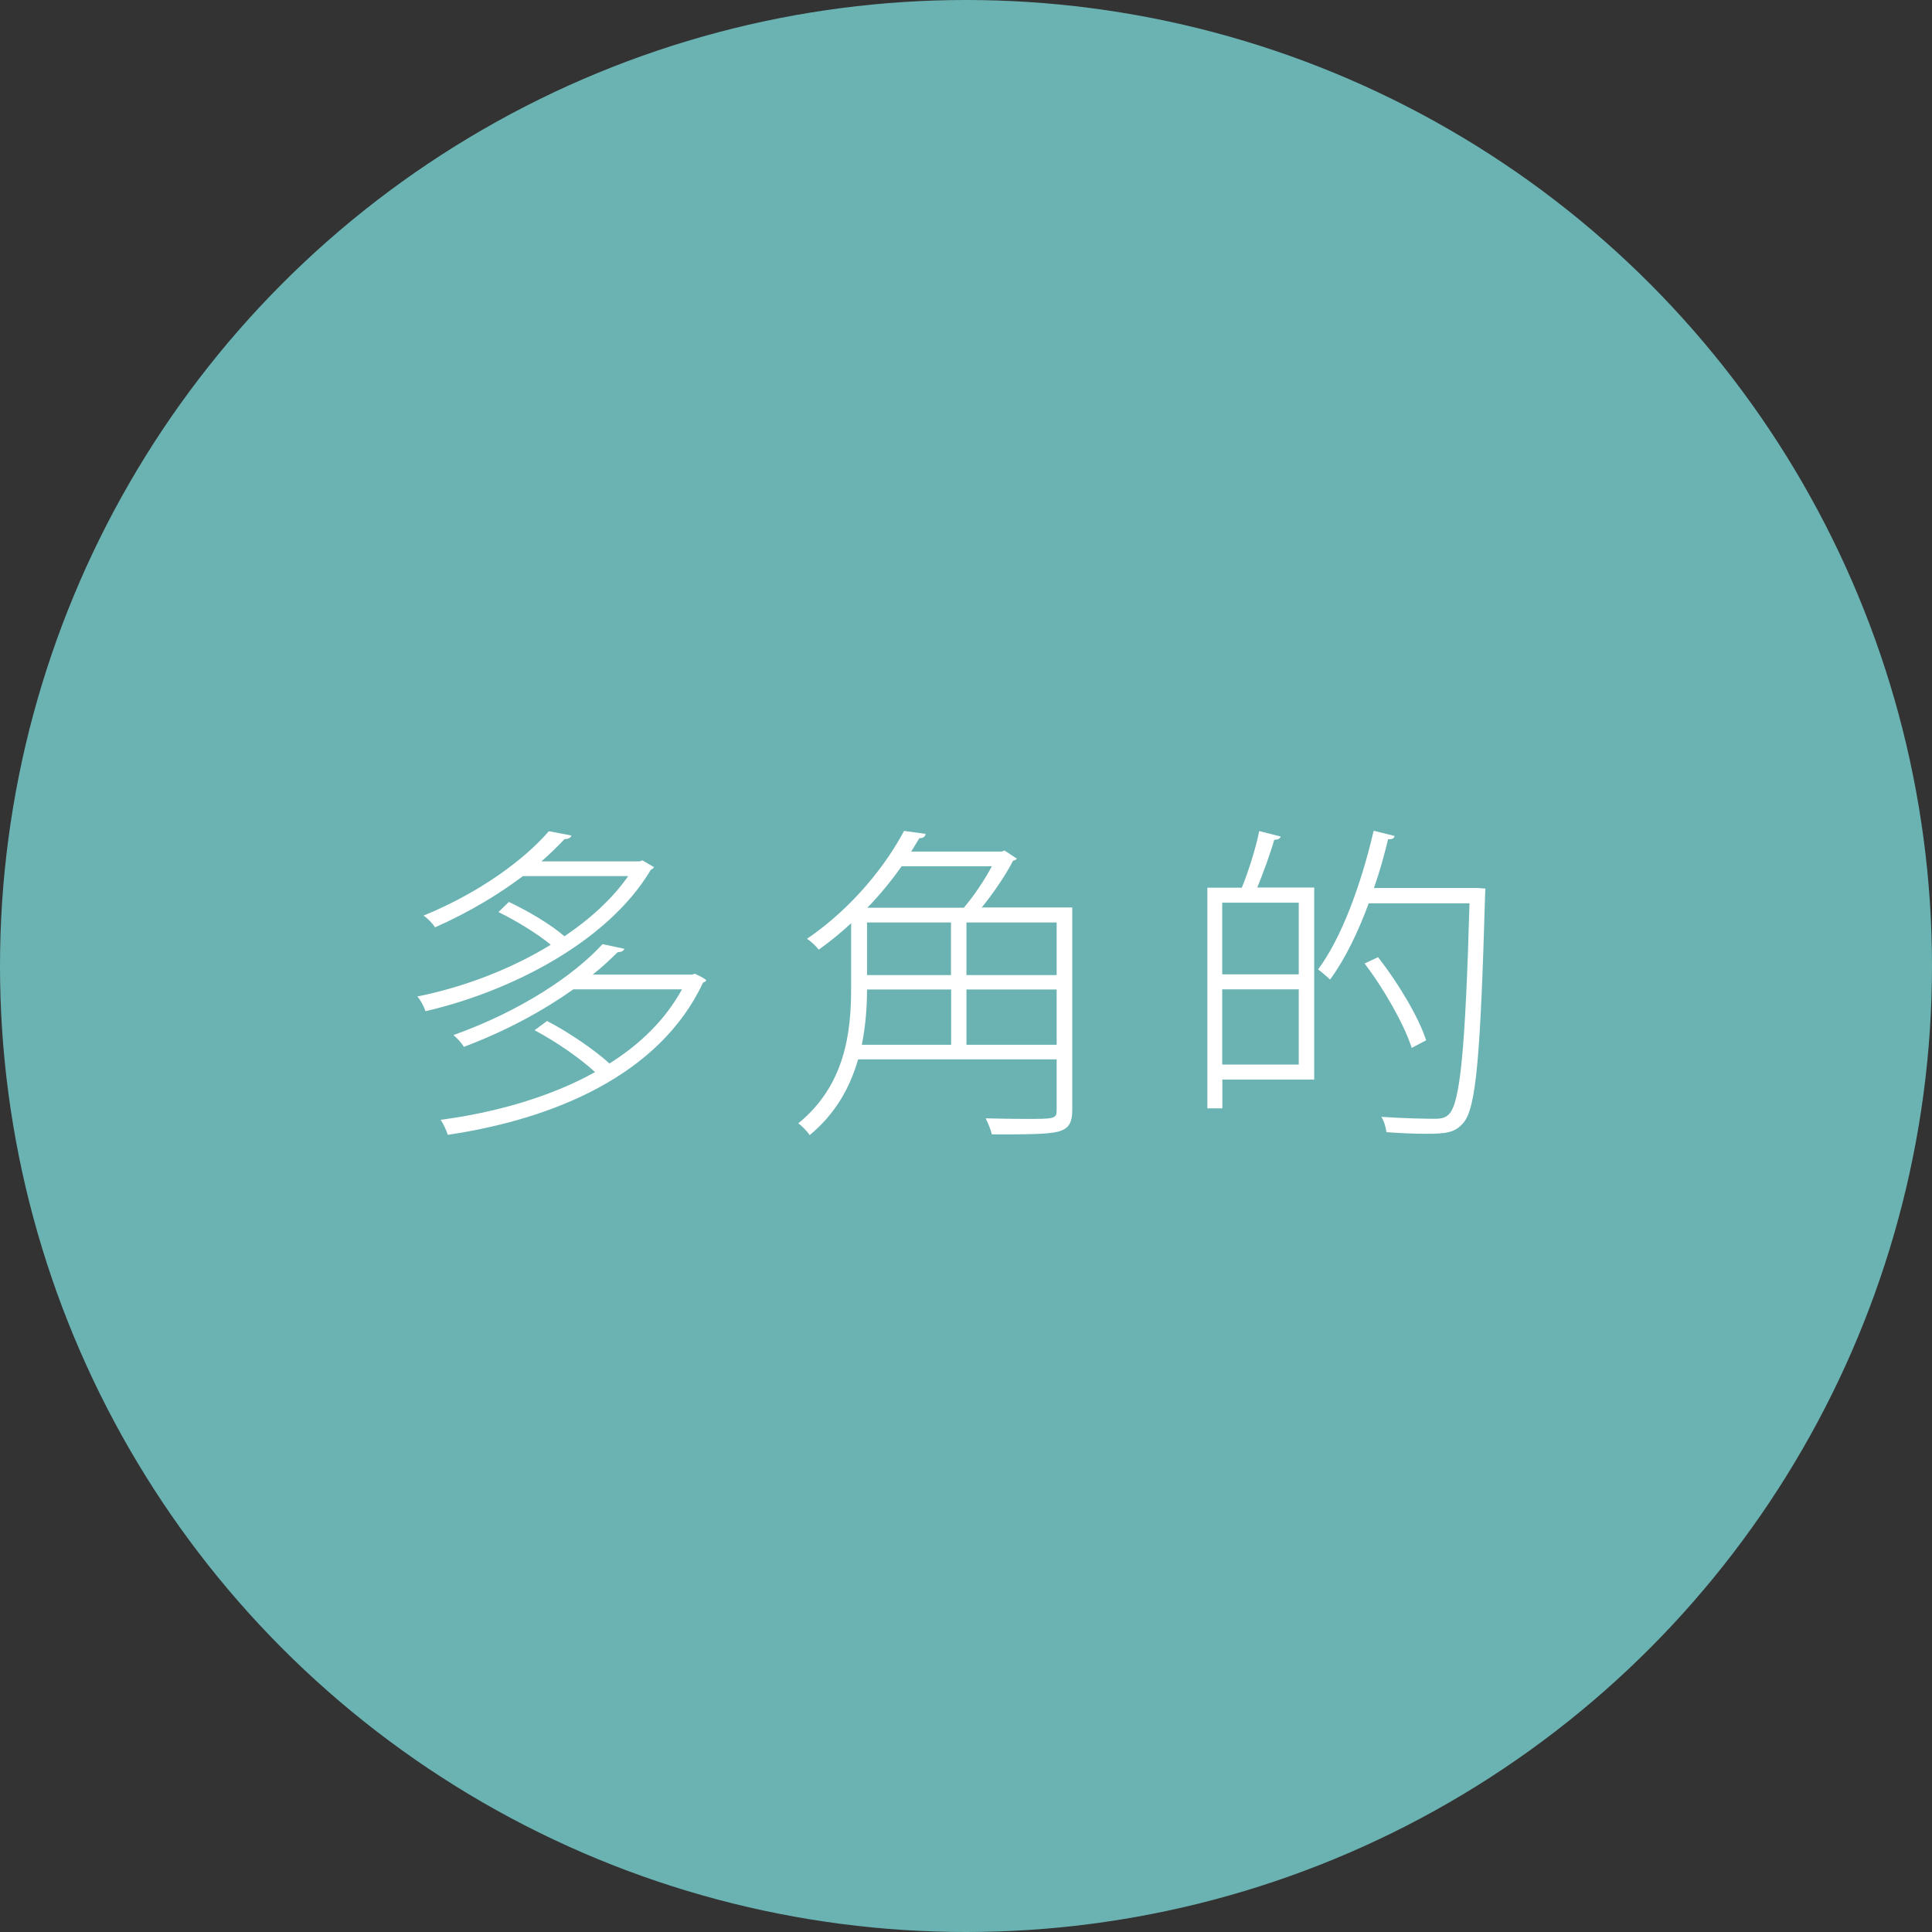 <?xml version="1.0" encoding="UTF-8"?>
<svg id="_レイヤー_2" data-name="レイヤー 2" xmlns="http://www.w3.org/2000/svg" viewBox="0 0 130 130">
  <rect x="0" y="0" width="130" height="130" fill="#333333" stroke="none"/>
  <defs>
    <style>
      .cls-1 {
        fill: #fff;
      }

      .cls-2 {
        fill: #6bb3b3;
      }
    </style>
  </defs>
  <g id="contents">
    <g>
      <circle class="cls-2" cx="65" cy="65" r="65"/>
      <g>
        <path class="cls-1" d="m43.22,57.89l.79.46c-.04.09-.15.13-.22.18-2.93,4.93-9.59,8.23-15.16,9.51-.09-.29-.33-.75-.55-.99,2.9-.57,6.18-1.76,8.98-3.48-.88-.73-2.31-1.61-3.52-2.2l.7-.68c1.32.62,2.86,1.54,3.74,2.31,1.74-1.17,3.23-2.53,4.29-4.05h-7.08c-1.61,1.21-3.59,2.42-5.92,3.45-.15-.26-.51-.62-.77-.79,3.85-1.58,6.82-3.81,8.43-5.68l1.52.29c-.04.15-.2.24-.46.24-.46.48-.97.99-1.56,1.5h6.62l.18-.07Zm3.32,7.7l.22-.07c.51.24.64.33.77.44-.04.07-.13.13-.22.15-2.93,6.27-10.12,9.2-17.18,10.25-.09-.31-.31-.77-.48-1.01,3.61-.48,7.31-1.5,10.39-3.21-.99-.92-2.62-2.05-4.07-2.82l.84-.62c1.45.75,3.19,1.94,4.2,2.86,2.07-1.3,3.76-2.95,4.88-4.99h-7.31c-1.96,1.39-4.44,2.77-7.37,3.87-.15-.26-.48-.62-.7-.79,4.6-1.65,8.14-4.05,10.03-6.12l1.47.31c-.04.15-.2.22-.46.24-.48.48-1.03.99-1.67,1.5h6.67Z"/>
        <path class="cls-1" d="m72.15,61.08v13.6c0,.88-.24,1.28-.97,1.47-.73.18-2.13.18-4.44.18-.07-.31-.26-.77-.42-1.08.99.02,1.89.04,2.62.04,2.05,0,2.16,0,2.16-.62v-3.39h-13.36c-.53,1.85-1.5,3.65-3.26,5.1-.15-.24-.53-.64-.77-.79,3.17-2.57,3.56-6.16,3.56-9.07v-4.4c-.68.64-1.41,1.23-2.18,1.78-.18-.24-.53-.57-.79-.73,3.1-2.11,5.35-5.02,6.53-7.26l1.45.2c-.02.18-.15.29-.42.29-.18.29-.35.59-.55.9h6.1l.18-.07.84.55c-.07.07-.18.13-.26.13-.51.99-1.32,2.18-2.11,3.15h6.1Zm-8.16,5.5h-5.65c0,1.14-.09,2.42-.35,3.72h6.01v-3.72Zm-5.65-4.51v3.54h5.65v-3.54h-5.65Zm6.51-.99c.68-.79,1.39-1.85,1.89-2.79h-6.07c-.64.9-1.41,1.87-2.31,2.79h6.49Zm6.25,4.53v-3.54h-6.07v3.54h6.07Zm-6.07,4.69h6.07v-3.72h-6.07v3.72Z"/>
        <path class="cls-1" d="m83.56,59.73c.44-1.08.95-2.68,1.17-3.81l1.45.37c-.07.15-.2.22-.44.22-.26.92-.73,2.2-1.14,3.21h3.83v12.92h-6.18v1.94h-1.01v-14.85h2.33Zm3.83,5.83v-4.82h-5.15v4.82h5.15Zm-5.15,6.07h5.15v-5.06h-5.15v5.06Zm17.16-11.88l.55.04-.02.37c-.31,10.8-.59,14.35-1.45,15.38-.57.68-1.17.75-2.55.75-.75,0-1.72-.04-2.64-.11-.04-.31-.15-.75-.35-1.03,1.61.11,3.08.13,3.61.13.46,0,.73-.07.97-.33.73-.79,1.08-4.31,1.36-14.17h-6.78c-.73,1.98-1.61,3.78-2.6,5.13-.2-.18-.57-.51-.81-.68,1.58-2.11,2.9-5.72,3.74-9.33l1.41.35c-.04.18-.18.24-.44.22-.26,1.1-.57,2.2-.95,3.28h6.95Zm-6.67,4.66c1.36,1.74,2.75,4.07,3.23,5.59l-.97.51c-.48-1.52-1.83-3.92-3.17-5.68l.9-.42Z"/>
      </g>
    </g>
  </g>
</svg>